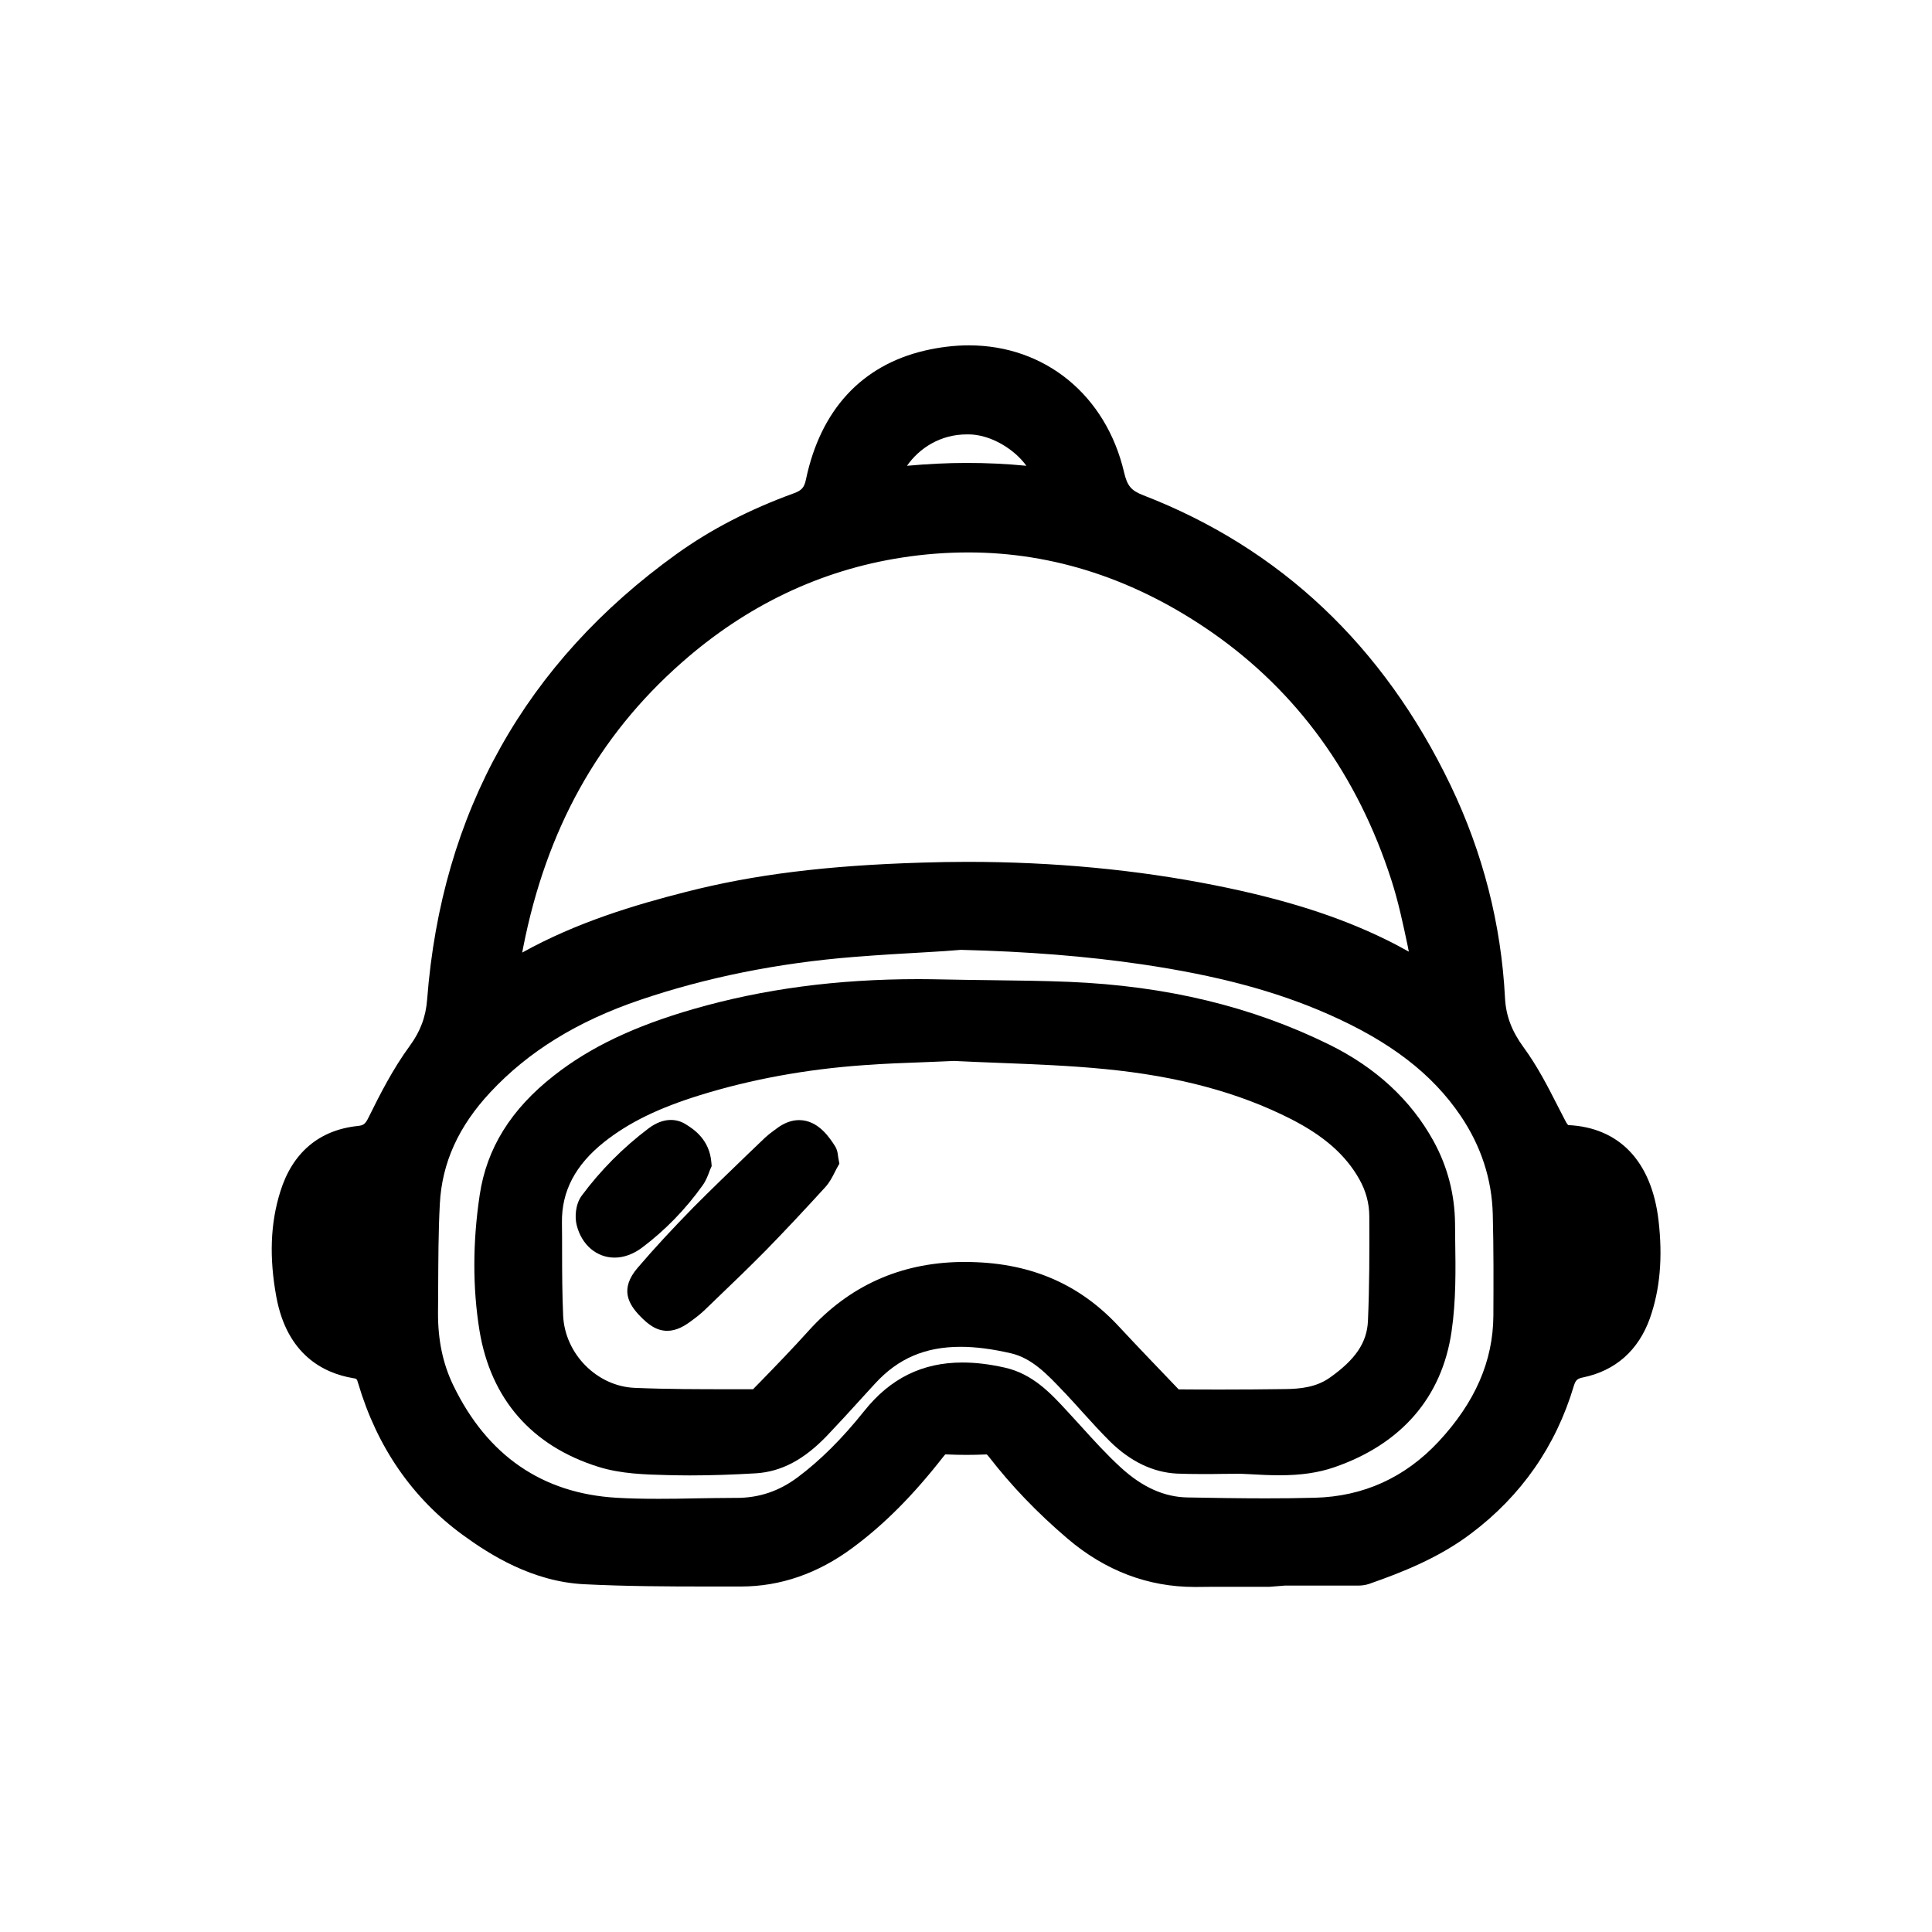 <?xml version="1.0" encoding="utf-8"?>
<!-- Generator: Adobe Illustrator 27.0.0, SVG Export Plug-In . SVG Version: 6.00 Build 0)  -->
<svg version="1.1" id="Layer_1" xmlns="http://www.w3.org/2000/svg" xmlns:xlink="http://www.w3.org/1999/xlink" x="0px" y="0px"
	 viewBox="0 0 128 128" style="enable-background:new 0 0 128 128;" xml:space="preserve">
<g>
	<path d="M79.15,105.14c-3.1,0-5.93-1.08-8.42-3.2c-2.03-1.73-3.73-3.51-5.21-5.42c-0.1-0.13-0.15-0.16-0.15-0.16
		c-0.51,0.02-0.92,0.03-1.33,0.03c-0.43,0-0.87-0.01-1.3-0.03l-0.11,0c0,0-0.04,0.03-0.1,0.11c-2.03,2.6-3.95,4.53-6.05,6.08
		c-2.29,1.7-4.78,2.56-7.39,2.56l-2.36,0c-2.42,0-5.23-0.01-8.02-0.15c-3.45-0.17-6.26-1.96-8.07-3.28
		c-3.33-2.44-5.66-5.81-6.91-10.03c-0.09-0.31-0.1-0.31-0.37-0.35c-1.91-0.33-4.34-1.53-5.05-5.37c-0.48-2.6-0.4-4.88,0.26-6.98
		c0.8-2.58,2.57-4.08,5.12-4.35c0.36-0.04,0.5-0.09,0.73-0.57c0.74-1.5,1.62-3.23,2.73-4.74c0.7-0.96,1.06-1.91,1.15-3.08
		c0.95-12.38,6.51-22.31,16.53-29.51c2.26-1.62,4.8-2.94,7.77-4.02c0.52-0.19,0.69-0.39,0.8-0.93c0.97-4.6,3.69-7.54,7.86-8.52
		c0.99-0.23,1.98-0.35,2.93-0.35c5.04,0,9.08,3.3,10.28,8.4c0.21,0.91,0.47,1.22,1.27,1.53c9.07,3.51,15.92,9.97,20.36,19.21
		c2.15,4.48,3.36,9.22,3.61,14.09c0.06,1.18,0.44,2.2,1.24,3.29c0.9,1.23,1.6,2.59,2.27,3.91l0.48,0.93c0.12,0.24,0.19,0.29,0.2,0.3
		c3.38,0.16,5.52,2.4,5.98,6.3c0.29,2.47,0.1,4.6-0.57,6.5c-0.76,2.13-2.29,3.48-4.44,3.92c-0.38,0.08-0.48,0.18-0.6,0.56
		c-1.19,3.99-3.48,7.28-6.82,9.79c-2.11,1.59-4.49,2.54-6.75,3.33c-0.27,0.09-0.52,0.11-0.76,0.11l-4.83,0l-1,0.08l-2.98,0
		c-0.61,0-1.22,0-1.83,0.01L79.15,105.14z M61.49,63.08c-1.64,0.09-3.28,0.19-4.92,0.32c-5.02,0.4-9.79,1.36-14.17,2.85
		c-4.15,1.41-7.39,3.41-9.91,6.11c-2.12,2.27-3.21,4.69-3.35,7.4c-0.1,1.87-0.1,3.79-0.11,5.65l-0.01,1.56
		c-0.01,1.81,0.32,3.39,1.02,4.83c2.25,4.64,5.89,7.14,10.8,7.43c0.83,0.05,1.71,0.07,2.78,0.07c0.82,0,1.64-0.01,2.46-0.03
		c0.83-0.01,1.66-0.03,2.49-0.03h0.22c1.51,0,2.83-0.45,4.05-1.36c1.5-1.12,2.95-2.56,4.42-4.4c1.72-2.16,3.85-3.21,6.5-3.21
		c0.88,0,1.8,0.11,2.82,0.34c1.86,0.42,3.06,1.73,4.13,2.89l0.88,0.96c0.85,0.94,1.74,1.92,2.67,2.77c1.43,1.31,2.89,1.96,4.44,1.98
		c1.71,0.03,3.42,0.06,5.13,0.06c1.09,0,2.18-0.01,3.27-0.04c3.22-0.08,5.98-1.33,8.21-3.72c2.42-2.6,3.61-5.33,3.63-8.34
		c0.01-2.14,0.02-4.44-0.04-6.73c-0.06-2.31-0.77-4.5-2.12-6.5c-1.89-2.8-4.69-4.95-8.81-6.76c-3.45-1.52-7.36-2.56-12.31-3.29
		c-3.68-0.54-7.6-0.85-12-0.96C62.96,62.99,62.23,63.04,61.49,63.08z M64.15,36.6c-1.44,0-2.92,0.11-4.39,0.34
		c-5.39,0.83-10.31,3.17-14.62,6.98c-5.51,4.86-8.94,11.03-10.48,18.86c-0.02,0.11-0.04,0.22-0.06,0.33
		c3.61-2.01,7.47-3.16,10.85-4.02c4.49-1.15,9.31-1.75,15.64-1.94c1-0.03,2-0.05,3-0.05c5.71,0,11.22,0.52,16.39,1.55
		c4.57,0.91,8.18,2.05,11.34,3.6c0.52,0.25,1.01,0.52,1.52,0.8c-0.03-0.12-0.05-0.24-0.07-0.35c-0.31-1.47-0.63-2.98-1.09-4.4
		c-2.24-6.95-6.24-12.47-11.88-16.4C75.25,38.39,69.82,36.6,64.15,36.6z M64.05,28.78c-1.76,0-3.15,0.92-3.96,2.08
		c1.33-0.12,2.66-0.19,3.97-0.19c1.31,0,2.63,0.06,3.94,0.19c-0.77-1.07-2.21-1.96-3.57-2.07C64.31,28.78,64.18,28.78,64.05,28.78z"
		/>
	<path d="M84.1,104.13c-1.61,0-3.21-0.01-4.82,0c-3.02,0.03-5.62-1.01-7.9-2.96c-1.86-1.59-3.57-3.33-5.07-5.27
		c-0.29-0.38-0.59-0.58-1.09-0.55c-0.81,0.05-1.63,0.04-2.44,0c-0.46-0.02-0.75,0.13-1.05,0.5c-1.71,2.2-3.6,4.23-5.85,5.89
		c-2.01,1.49-4.27,2.36-6.79,2.36c-3.44,0-6.89,0.02-10.33-0.15c-2.83-0.14-5.28-1.44-7.53-3.09c-3.29-2.4-5.39-5.64-6.54-9.51
		c-0.19-0.63-0.47-0.94-1.16-1.05c-2.32-0.4-3.75-1.93-4.24-4.57c-0.4-2.17-0.44-4.36,0.23-6.5c0.66-2.11,2.03-3.42,4.27-3.65
		c0.76-0.08,1.17-0.4,1.53-1.12c0.78-1.58,1.6-3.18,2.64-4.59c0.82-1.12,1.23-2.24,1.34-3.6c0.93-12.08,6.27-21.7,16.11-28.78
		c2.31-1.66,4.85-2.92,7.53-3.89c0.82-0.3,1.25-0.75,1.44-1.66c0.84-3.96,3.14-6.82,7.11-7.75c6-1.41,10.73,1.9,12.01,7.31
		c0.27,1.16,0.71,1.78,1.88,2.23c9.14,3.53,15.61,9.95,19.82,18.72c2.08,4.33,3.27,8.91,3.51,13.71c0.07,1.44,0.56,2.64,1.43,3.83
		c1.06,1.45,1.83,3.11,2.67,4.72c0.24,0.45,0.5,0.79,1,0.82c3.19,0.16,4.71,2.4,5.07,5.44c0.24,2.04,0.18,4.08-0.52,6.05
		c-0.63,1.78-1.86,2.9-3.7,3.27c-0.75,0.15-1.14,0.53-1.36,1.26c-1.13,3.8-3.29,6.89-6.46,9.28c-1.96,1.47-4.19,2.38-6.48,3.19
		c-0.17,0.06-0.37,0.05-0.56,0.05c-1.9,0-3.8,0-5.7,0C84.1,104.08,84.1,104.11,84.1,104.13z M94.67,64.96c0-0.22,0.02-0.34,0-0.46
		c-0.5-2.17-0.87-4.38-1.55-6.49c-2.24-6.95-6.22-12.71-12.26-16.92c-6.4-4.46-13.48-6.32-21.26-5.13
		c-5.77,0.88-10.78,3.38-15.13,7.22c-5.88,5.19-9.29,11.78-10.8,19.42c-0.15,0.77-0.27,1.54-0.42,2.41
		c0.25-0.11,0.39-0.16,0.51-0.23c3.68-2.32,7.75-3.63,11.92-4.7c5.06-1.29,10.23-1.75,15.42-1.91c6.44-0.2,12.84,0.23,19.17,1.48
		c3.83,0.76,7.58,1.8,11.1,3.52C92.48,63.7,93.53,64.33,94.67,64.96z M63.68,61.95c-2.39,0.15-4.79,0.27-7.18,0.46
		c-4.92,0.39-9.74,1.31-14.41,2.9c-3.92,1.33-7.46,3.3-10.32,6.38c-2.12,2.28-3.46,4.91-3.62,8.03c-0.12,2.41-0.1,4.84-0.11,7.25
		c-0.01,1.84,0.32,3.61,1.12,5.27c2.37,4.86,6.2,7.67,11.64,7.99c2.66,0.16,5.34,0.01,8.01,0.02c1.73,0.01,3.27-0.53,4.65-1.56
		c1.75-1.31,3.24-2.88,4.6-4.58c2.06-2.59,4.68-3.34,8.32-2.52c1.63,0.37,2.69,1.59,3.77,2.77c1.13,1.23,2.22,2.5,3.45,3.62
		c1.42,1.3,3.11,2.21,5.1,2.25c2.82,0.05,5.63,0.09,8.45,0.02c3.52-0.08,6.52-1.46,8.92-4.03c2.36-2.53,3.88-5.47,3.9-9.02
		c0.01-2.25,0.02-4.51-0.04-6.76c-0.07-2.56-0.86-4.91-2.29-7.03c-2.29-3.39-5.57-5.51-9.23-7.12c-4.01-1.77-8.25-2.73-12.57-3.36
		C71.81,62.33,67.76,62.05,63.68,61.95z M58.44,32.05c3.74-0.51,7.41-0.51,11.1-0.01c-0.25-2.09-2.74-4.07-5.03-4.25
		C61.46,27.56,59.06,29.68,58.44,32.05z M104.18,86.17c1.28-0.76,1.27-5.48-0.01-6.43C103.83,80.56,103.84,85.4,104.18,86.17z
		 M23.97,86.28c0.13-2.26,0.23-4.43-0.1-6.72C22.59,80.84,22.66,85.43,23.97,86.28z"/>
	<path d="M45.71,97.75c-0.48,0-0.97-0.01-1.45-0.02c-1.55-0.04-3.12-0.08-4.62-0.55c-4.41-1.38-7.12-4.49-7.87-9.01
		c-0.46-2.82-0.46-5.85,0.01-8.99c0.46-3.1,2.07-5.69,4.92-7.92c2.39-1.88,5.33-3.28,9.25-4.41c4.62-1.33,9.5-1.98,14.92-1.98
		c0.52,0,1.04,0.01,1.56,0.02c1.07,0.02,2.15,0.04,3.22,0.05c1.69,0.02,3.44,0.04,5.17,0.11c6.47,0.27,12.11,1.63,17.25,4.16
		c3.08,1.52,5.4,3.66,6.9,6.38c0.93,1.69,1.41,3.53,1.43,5.47l0.01,1.04c0.03,2.01,0.06,4.08-0.24,6.11
		c-0.63,4.36-3.33,7.48-7.8,9.01c-1.03,0.35-2.17,0.52-3.59,0.52c-0.65,0-1.3-0.03-1.96-0.07l-0.65-0.03c-0.38,0-0.8,0.01-1.23,0.01
		c-0.43,0.01-0.86,0.01-1.29,0.01c-0.56,0-1.11-0.01-1.67-0.03c-1.59-0.08-3.09-0.8-4.45-2.14c-0.63-0.63-1.23-1.29-1.81-1.93
		c-0.39-0.43-0.78-0.87-1.18-1.29l-0.07-0.07c-1.08-1.14-2.1-2.22-3.49-2.54c-1.25-0.29-2.35-0.43-3.34-0.43
		c-2.34,0-4.14,0.77-5.66,2.43l-0.86,0.94c-0.76,0.84-1.53,1.68-2.31,2.5c-1.53,1.6-3.03,2.4-4.72,2.51
		C48.56,97.7,47.12,97.75,45.71,97.75z M80.97,92.06c1.39,0,2.77-0.01,4.16-0.03c1.01-0.01,2.06-0.12,2.95-0.74
		c1.72-1.21,2.49-2.34,2.55-3.78c0.1-2.26,0.1-4.57,0.09-6.8V80.6c0-0.86-0.22-1.69-0.66-2.47c-0.91-1.62-2.36-2.89-4.57-4.01
		c-3.45-1.75-7.46-2.82-12.27-3.29c-2.32-0.23-4.69-0.32-6.98-0.41c-1.02-0.04-2.04-0.08-3.04-0.13c-0.58,0.03-1.24,0.05-1.9,0.08
		c-1.41,0.05-2.73,0.1-4.07,0.2c-3.83,0.27-7.47,0.94-10.83,1.98c-2.78,0.86-4.74,1.82-6.37,3.11c-1.91,1.52-2.83,3.26-2.8,5.35
		c0.01,0.66,0.01,1.32,0.01,1.97c0,1.38,0.01,2.8,0.07,4.19c0.12,2.53,2.24,4.68,4.75,4.78c2.12,0.09,4.29,0.09,6.4,0.09l1.43,0
		c0.02-0.01,0.04-0.03,0.05-0.05l0.51-0.52c1.04-1.07,2.11-2.18,3.12-3.3c2.67-2.96,6.04-4.49,10.05-4.56l0.33,0
		c4.16,0,7.47,1.38,10.12,4.21c1.32,1.42,2.67,2.82,4.01,4.22c0,0,0.01,0,0.01,0.01C79.06,92.06,80.02,92.06,80.97,92.06z"/>
	<path d="M82.25,96.68c-1.4,0-2.79,0.05-4.19-0.01c-1.52-0.07-2.78-0.83-3.84-1.87c-1.03-1.02-1.97-2.15-2.97-3.2
		c-1.16-1.22-2.33-2.48-4.02-2.88c-3.65-0.84-7.13-0.74-9.9,2.29c-1.05,1.15-2.09,2.3-3.16,3.43c-1.13,1.18-2.43,2.11-4.1,2.23
		c-1.92,0.13-3.85,0.19-5.78,0.14c-1.46-0.04-2.99-0.08-4.36-0.51c-4.04-1.26-6.53-4.05-7.22-8.26c-0.47-2.89-0.42-5.81,0.01-8.7
		c0.46-3.08,2.17-5.43,4.57-7.32c2.65-2.09,5.72-3.32,8.93-4.25c5.3-1.53,10.71-2.05,16.21-1.92c2.79,0.06,5.59,0.04,8.38,0.16
		c5.89,0.24,11.56,1.45,16.87,4.06c2.73,1.34,4.99,3.27,6.49,5.99c0.86,1.57,1.29,3.26,1.31,5.03c0.02,2.34,0.12,4.71-0.21,7
		c-0.61,4.2-3.19,6.89-7.17,8.25C86.19,96.96,84.21,96.77,82.25,96.68z M63.26,69.35c-2.11,0.09-4.1,0.13-6.08,0.28
		c-3.75,0.27-7.44,0.9-11.04,2.02c-2.39,0.74-4.69,1.7-6.68,3.27c-1.96,1.55-3.19,3.5-3.16,6.1c0.02,2.07-0.01,4.13,0.08,6.2
		c0.14,3,2.66,5.56,5.65,5.68c2.65,0.11,5.31,0.09,7.96,0.1c0.21,0,0.47-0.17,0.63-0.33c1.23-1.27,2.47-2.54,3.65-3.85
		c2.51-2.78,5.61-4.18,9.36-4.25c3.82-0.07,7.1,1.08,9.74,3.91c1.33,1.42,2.67,2.83,4.03,4.23c0.15,0.15,0.39,0.29,0.59,0.29
		c2.38,0.01,4.76,0.02,7.14-0.02c1.22-0.02,2.43-0.17,3.48-0.91c1.59-1.11,2.86-2.47,2.95-4.51c0.1-2.32,0.1-4.64,0.09-6.96
		c0-1.03-0.27-2.02-0.79-2.93c-1.15-2.04-2.93-3.36-4.96-4.38c-3.96-2.01-8.23-2.96-12.6-3.39C69.94,69.57,66.53,69.52,63.26,69.35z
		"/>
	<path d="M44.21,88.17c-0.76,0-1.31-0.47-1.8-0.97c-0.76-0.79-1.38-1.79-0.16-3.21c1.11-1.3,2.32-2.6,3.68-3.99
		c1.18-1.19,2.4-2.36,3.58-3.5l1.17-1.12c0.17-0.16,0.35-0.3,0.54-0.44l0.19-0.14c0.5-0.39,1.02-0.59,1.53-0.59
		c1.29,0,2.05,1.21,2.38,1.72c0.15,0.24,0.18,0.47,0.2,0.64c0.01,0.05,0.01,0.12,0.03,0.19l0.06,0.34l-0.17,0.3
		c-0.04,0.07-0.08,0.16-0.13,0.25c-0.15,0.3-0.33,0.67-0.64,1.01c-1.45,1.59-2.74,2.96-3.94,4.19c-1.05,1.06-2.13,2.11-3.19,3.12
		l-0.84,0.81c-0.24,0.23-0.52,0.46-0.88,0.72C45.37,87.84,44.83,88.17,44.21,88.17z"/>
	<path d="M54.62,76.95c-0.17,0.3-0.34,0.76-0.65,1.09c-1.28,1.41-2.58,2.8-3.92,4.16c-1.31,1.33-2.66,2.61-4.01,3.91
		c-0.24,0.23-0.5,0.44-0.77,0.63c-0.95,0.69-1.37,0.65-2.18-0.2c-0.71-0.73-0.8-1.15-0.12-1.94c1.16-1.36,2.38-2.67,3.64-3.94
		c1.55-1.57,3.15-3.07,4.73-4.6c0.2-0.19,0.43-0.34,0.65-0.51c1.15-0.89,1.9-0.12,2.54,0.89C54.58,76.54,54.57,76.68,54.62,76.95z"
		/>
	<path d="M40.72,83.32c-1.19,0-2.18-0.84-2.51-2.14c-0.14-0.54-0.09-1.38,0.32-1.95c1.25-1.69,2.75-3.2,4.45-4.48
		c0.48-0.36,0.98-0.55,1.46-0.55c0.37,0,0.71,0.1,1.03,0.31c0.46,0.29,1.54,0.97,1.66,2.51l0.02,0.24l-0.1,0.22
		c-0.02,0.05-0.04,0.1-0.06,0.16c-0.09,0.24-0.21,0.57-0.43,0.88c-1.13,1.59-2.49,2.99-4.05,4.16
		C41.95,83.09,41.33,83.32,40.72,83.32z"/>
	<path d="M46.2,77.09c-0.09,0.21-0.19,0.58-0.4,0.87c-1.08,1.51-2.36,2.84-3.85,3.95c-1.19,0.89-2.47,0.44-2.83-0.97
		c-0.09-0.36-0.04-0.88,0.17-1.16c1.21-1.63,2.63-3.06,4.26-4.28c0.43-0.32,0.94-0.51,1.42-0.2C45.57,75.68,46.12,76.14,46.2,77.09z
		"/>
</g>
</svg>
